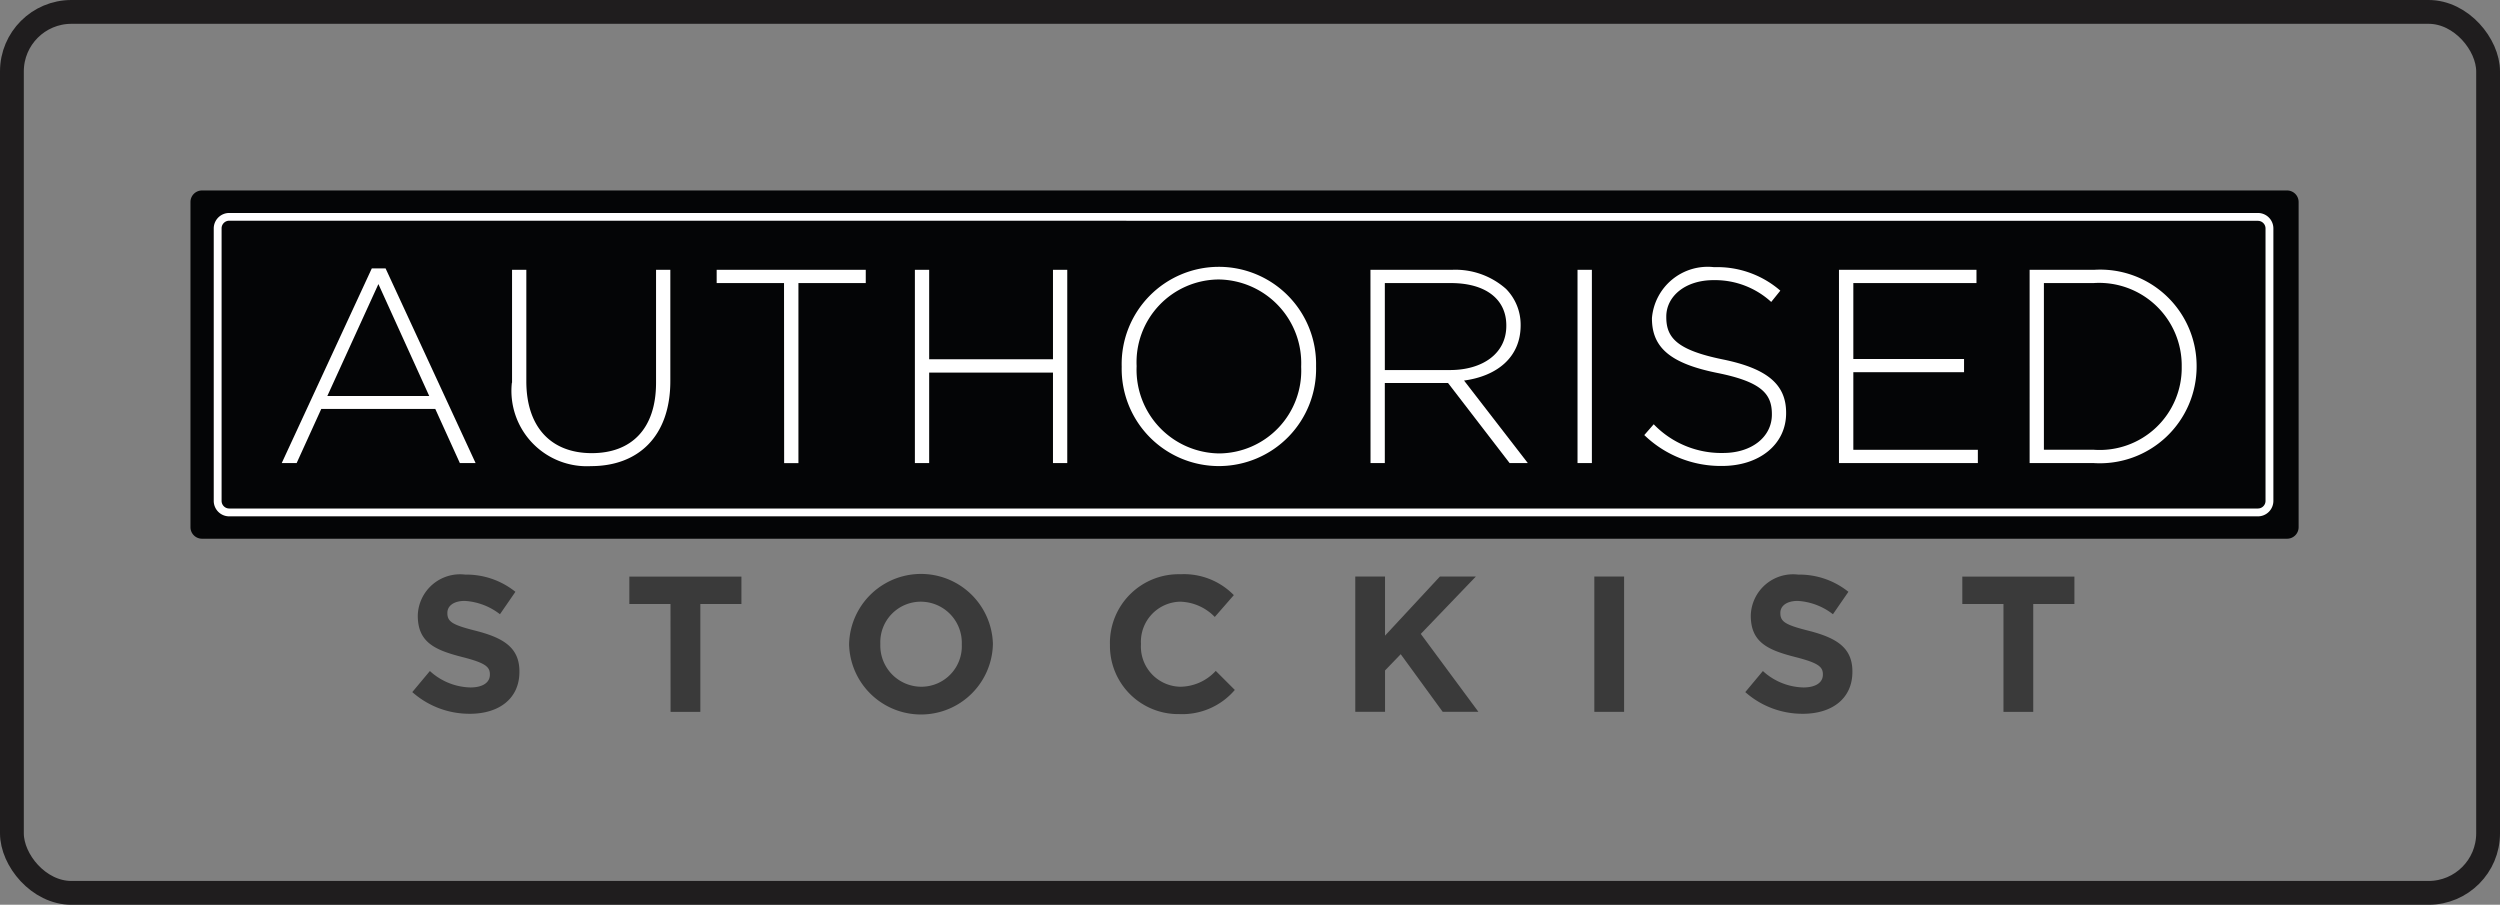 <svg id="brand-auth" xmlns="http://www.w3.org/2000/svg" xmlns:xlink="http://www.w3.org/1999/xlink" width="105" height="38" viewBox="0 0 105 38">
  <rect x="0" y="0" width="105" height="38" fill="#808080" stroke="none"/>
  <defs>
    <clipPath id="clip-path">
      <rect id="Rectangle_1017" data-name="Rectangle 1017" width="88.542" height="21.994" fill="none"/>
    </clipPath>
  </defs>
  <g id="Rectangle_1008" data-name="Rectangle 1008" fill="none" stroke="#1f1d1e" stroke-width="1">
    <rect width="105" height="38" rx="3" stroke="none"/>
    <rect x="0.5" y="0.5" width="104" height="37" rx="2.5" fill="none"/>
  </g>
  <g id="Group_1748" data-name="Group 1748" transform="translate(184 -358)">
    <g id="Group_1747" data-name="Group 1747" transform="translate(-176 366)">
      <g id="Group_1746" data-name="Group 1746" clip-path="url(#clip-path)">
        <path id="Path_183" data-name="Path 183" d="M88.058,14.626H.484A.484.484,0,0,1,0,14.142V.484A.484.484,0,0,1,.484,0H88.058a.484.484,0,0,1,.484.484V14.142a.484.484,0,0,1-.484.484" fill="#040506"/>
        <path id="Path_184" data-name="Path 184" d="M84.721,151.642l.739-.885a2.607,2.607,0,0,0,1.7.69c.511,0,.82-.2.82-.536v-.016c0-.317-.195-.479-1.145-.722-1.145-.292-1.883-.609-1.883-1.737v-.016a1.777,1.777,0,0,1,1.989-1.713,3.29,3.29,0,0,1,2.111.723l-.649.942a2.667,2.667,0,0,0-1.477-.56c-.479,0-.731.219-.731.5v.016c0,.373.243.5,1.226.747,1.153.3,1.8.714,1.8,1.7v.016c0,1.128-.86,1.762-2.086,1.762a3.616,3.616,0,0,1-2.411-.909" transform="translate(-75.405 -130.574)" fill="#3a3a3a"/>
        <path id="Path_185" data-name="Path 185" d="M169.347,148.6h-1.729v-1.153h4.708V148.6H170.6v4.53h-1.25Z" transform="translate(-149.186 -131.231)" fill="#3a3a3a"/>
        <path id="Path_186" data-name="Path 186" d="M251.549,149.514V149.5a3.021,3.021,0,0,1,6.04-.016v.016a3.021,3.021,0,0,1-6.04.016m4.733,0V149.5a1.726,1.726,0,0,0-1.721-1.786,1.7,1.7,0,0,0-1.7,1.77v.016a1.727,1.727,0,0,0,1.721,1.786,1.7,1.7,0,0,0,1.7-1.77" transform="translate(-223.887 -130.443)" fill="#3a3a3a"/>
        <path id="Path_187" data-name="Path 187" d="M351.2,149.514V149.5a2.888,2.888,0,0,1,2.963-2.939,2.932,2.932,0,0,1,2.241.877l-.8.917a2.1,2.1,0,0,0-1.453-.641,1.684,1.684,0,0,0-1.648,1.77v.016a1.688,1.688,0,0,0,1.648,1.786,2.051,2.051,0,0,0,1.494-.666l.8.8a2.9,2.9,0,0,1-2.33,1.015,2.868,2.868,0,0,1-2.914-2.922" transform="translate(-312.583 -130.443)" fill="#3a3a3a"/>
        <path id="Path_188" data-name="Path 188" d="M444.877,147.444h1.25v2.484l2.306-2.484h1.51l-2.314,2.411,2.419,3.271h-1.5l-1.762-2.419-.658.682v1.737h-1.25Z" transform="translate(-395.956 -131.231)" fill="#3a3a3a"/>
        <rect id="Rectangle_1015" data-name="Rectangle 1015" width="1.25" height="5.683" transform="translate(58.962 16.214)" fill="#3a3a3a"/>
        <path id="Path_189" data-name="Path 189" d="M593.841,151.642l.739-.885a2.607,2.607,0,0,0,1.7.69c.511,0,.82-.2.82-.536v-.016c0-.317-.195-.479-1.145-.722-1.145-.292-1.883-.609-1.883-1.737v-.016a1.777,1.777,0,0,1,1.989-1.713,3.289,3.289,0,0,1,2.111.723l-.65.942a2.666,2.666,0,0,0-1.477-.56c-.479,0-.731.219-.731.5v.016c0,.373.244.5,1.226.747,1.153.3,1.8.714,1.8,1.7v.016c0,1.128-.861,1.762-2.086,1.762a3.616,3.616,0,0,1-2.411-.909" transform="translate(-528.539 -130.574)" fill="#3a3a3a"/>
        <path id="Path_190" data-name="Path 190" d="M678.467,148.6h-1.729v-1.153h4.708V148.6h-1.729v4.53h-1.25Z" transform="translate(-602.321 -131.231)" fill="#3a3a3a"/>
        <path id="Path_191" data-name="Path 191" d="M38.656,29.772h.58l3.78,8.175h-.661l-1.032-2.273H36.534L35.5,37.947h-.626Zm2.412,5.357-2.134-4.7-2.145,4.7Z" transform="translate(-31.041 -26.498)" fill="#fff"/>
        <path id="Path_192" data-name="Path 192" d="M122.824,35.043V30.3h.6v4.685c0,1.913,1.032,3.015,2.748,3.015,1.647,0,2.7-1,2.7-2.957V30.3h.6v4.673c0,2.331-1.357,3.572-3.328,3.572a3.167,3.167,0,0,1-3.328-3.5" transform="translate(-109.318 -26.968)" fill="#fff"/>
        <path id="Path_193" data-name="Path 193" d="M203.795,30.856h-2.829V30.3h6.262v.557H204.4v7.561h-.6Z" transform="translate(-178.866 -26.967)" fill="#fff"/>
        <path id="Path_194" data-name="Path 194" d="M276.681,30.3h.6v3.757h5.2V30.3h.6v8.117h-.6v-3.8h-5.2v3.8h-.6Z" transform="translate(-246.256 -26.968)" fill="#fff"/>
        <path id="Path_195" data-name="Path 195" d="M355.666,33.255v-.023a4.083,4.083,0,1,1,8.164-.023v.023a4.083,4.083,0,1,1-8.164.023m7.538,0v-.023a3.513,3.513,0,0,0-3.467-3.653,3.474,3.474,0,0,0-3.444,3.63v.023a3.513,3.513,0,0,0,3.467,3.653,3.474,3.474,0,0,0,3.444-3.63" transform="translate(-316.555 -25.841)" fill="#fff"/>
        <path id="Path_196" data-name="Path 196" d="M450.679,30.3h3.409a3.2,3.2,0,0,1,2.284.8,2.14,2.14,0,0,1,.615,1.508v.023c0,1.357-1.009,2.134-2.377,2.319l2.679,3.467h-.765l-2.586-3.363h-2.656v3.363h-.6Zm3.34,4.209c1.357,0,2.366-.684,2.366-1.855V32.63c0-1.09-.858-1.774-2.331-1.774h-2.771v3.653Z" transform="translate(-401.12 -26.967)" fill="#fff"/>
        <rect id="Rectangle_1016" data-name="Rectangle 1016" width="0.603" height="8.117" transform="translate(58.256 3.332)" fill="#fff"/>
        <path id="Path_197" data-name="Path 197" d="M555.287,36.3l.394-.452a3.94,3.94,0,0,0,2.911,1.206c1.218,0,2.052-.684,2.052-1.612v-.023c0-.858-.452-1.357-2.3-1.728-1.948-.394-2.737-1.055-2.737-2.284v-.023a2.349,2.349,0,0,1,2.609-2.134,4.047,4.047,0,0,1,2.783.986l-.383.475a3.494,3.494,0,0,0-2.424-.916c-1.194,0-1.983.684-1.983,1.531v.023c0,.858.441,1.38,2.366,1.774,1.879.383,2.667,1.055,2.667,2.238v.023c0,1.31-1.125,2.215-2.69,2.215a4.62,4.62,0,0,1-3.27-1.3" transform="translate(-494.225 -26.029)" fill="#fff"/>
        <path id="Path_198" data-name="Path 198" d="M629.632,30.3h5.775v.557h-5.172v3.189h4.65V34.6h-4.65V37.86h5.23v.557h-5.833Z" transform="translate(-560.395 -26.968)" fill="#fff"/>
        <path id="Path_199" data-name="Path 199" d="M702.4,30.3h2.7a4.046,4.046,0,0,1,4.314,4.035v.023a4.064,4.064,0,0,1-4.314,4.059h-2.7Zm.6.557v7h2.1a3.445,3.445,0,0,0,3.688-3.479v-.023a3.469,3.469,0,0,0-3.688-3.5Z" transform="translate(-625.156 -26.967)" fill="#fff"/>
        <path id="Path_200" data-name="Path 200" d="M94.74,21.293H9.533a.65.65,0,0,1-.649-.649V9.2a.65.65,0,0,1,.649-.649H94.74a.65.65,0,0,1,.649.649V20.644a.65.65,0,0,1-.649.649M9.533,8.876a.32.32,0,0,0-.319.319V20.644a.32.32,0,0,0,.319.319H94.74a.32.32,0,0,0,.319-.319V9.2a.32.32,0,0,0-.319-.319Z" transform="translate(-7.907 -7.606)" fill="#fff"/>
      </g>
    </g>
  </g>
</svg>
